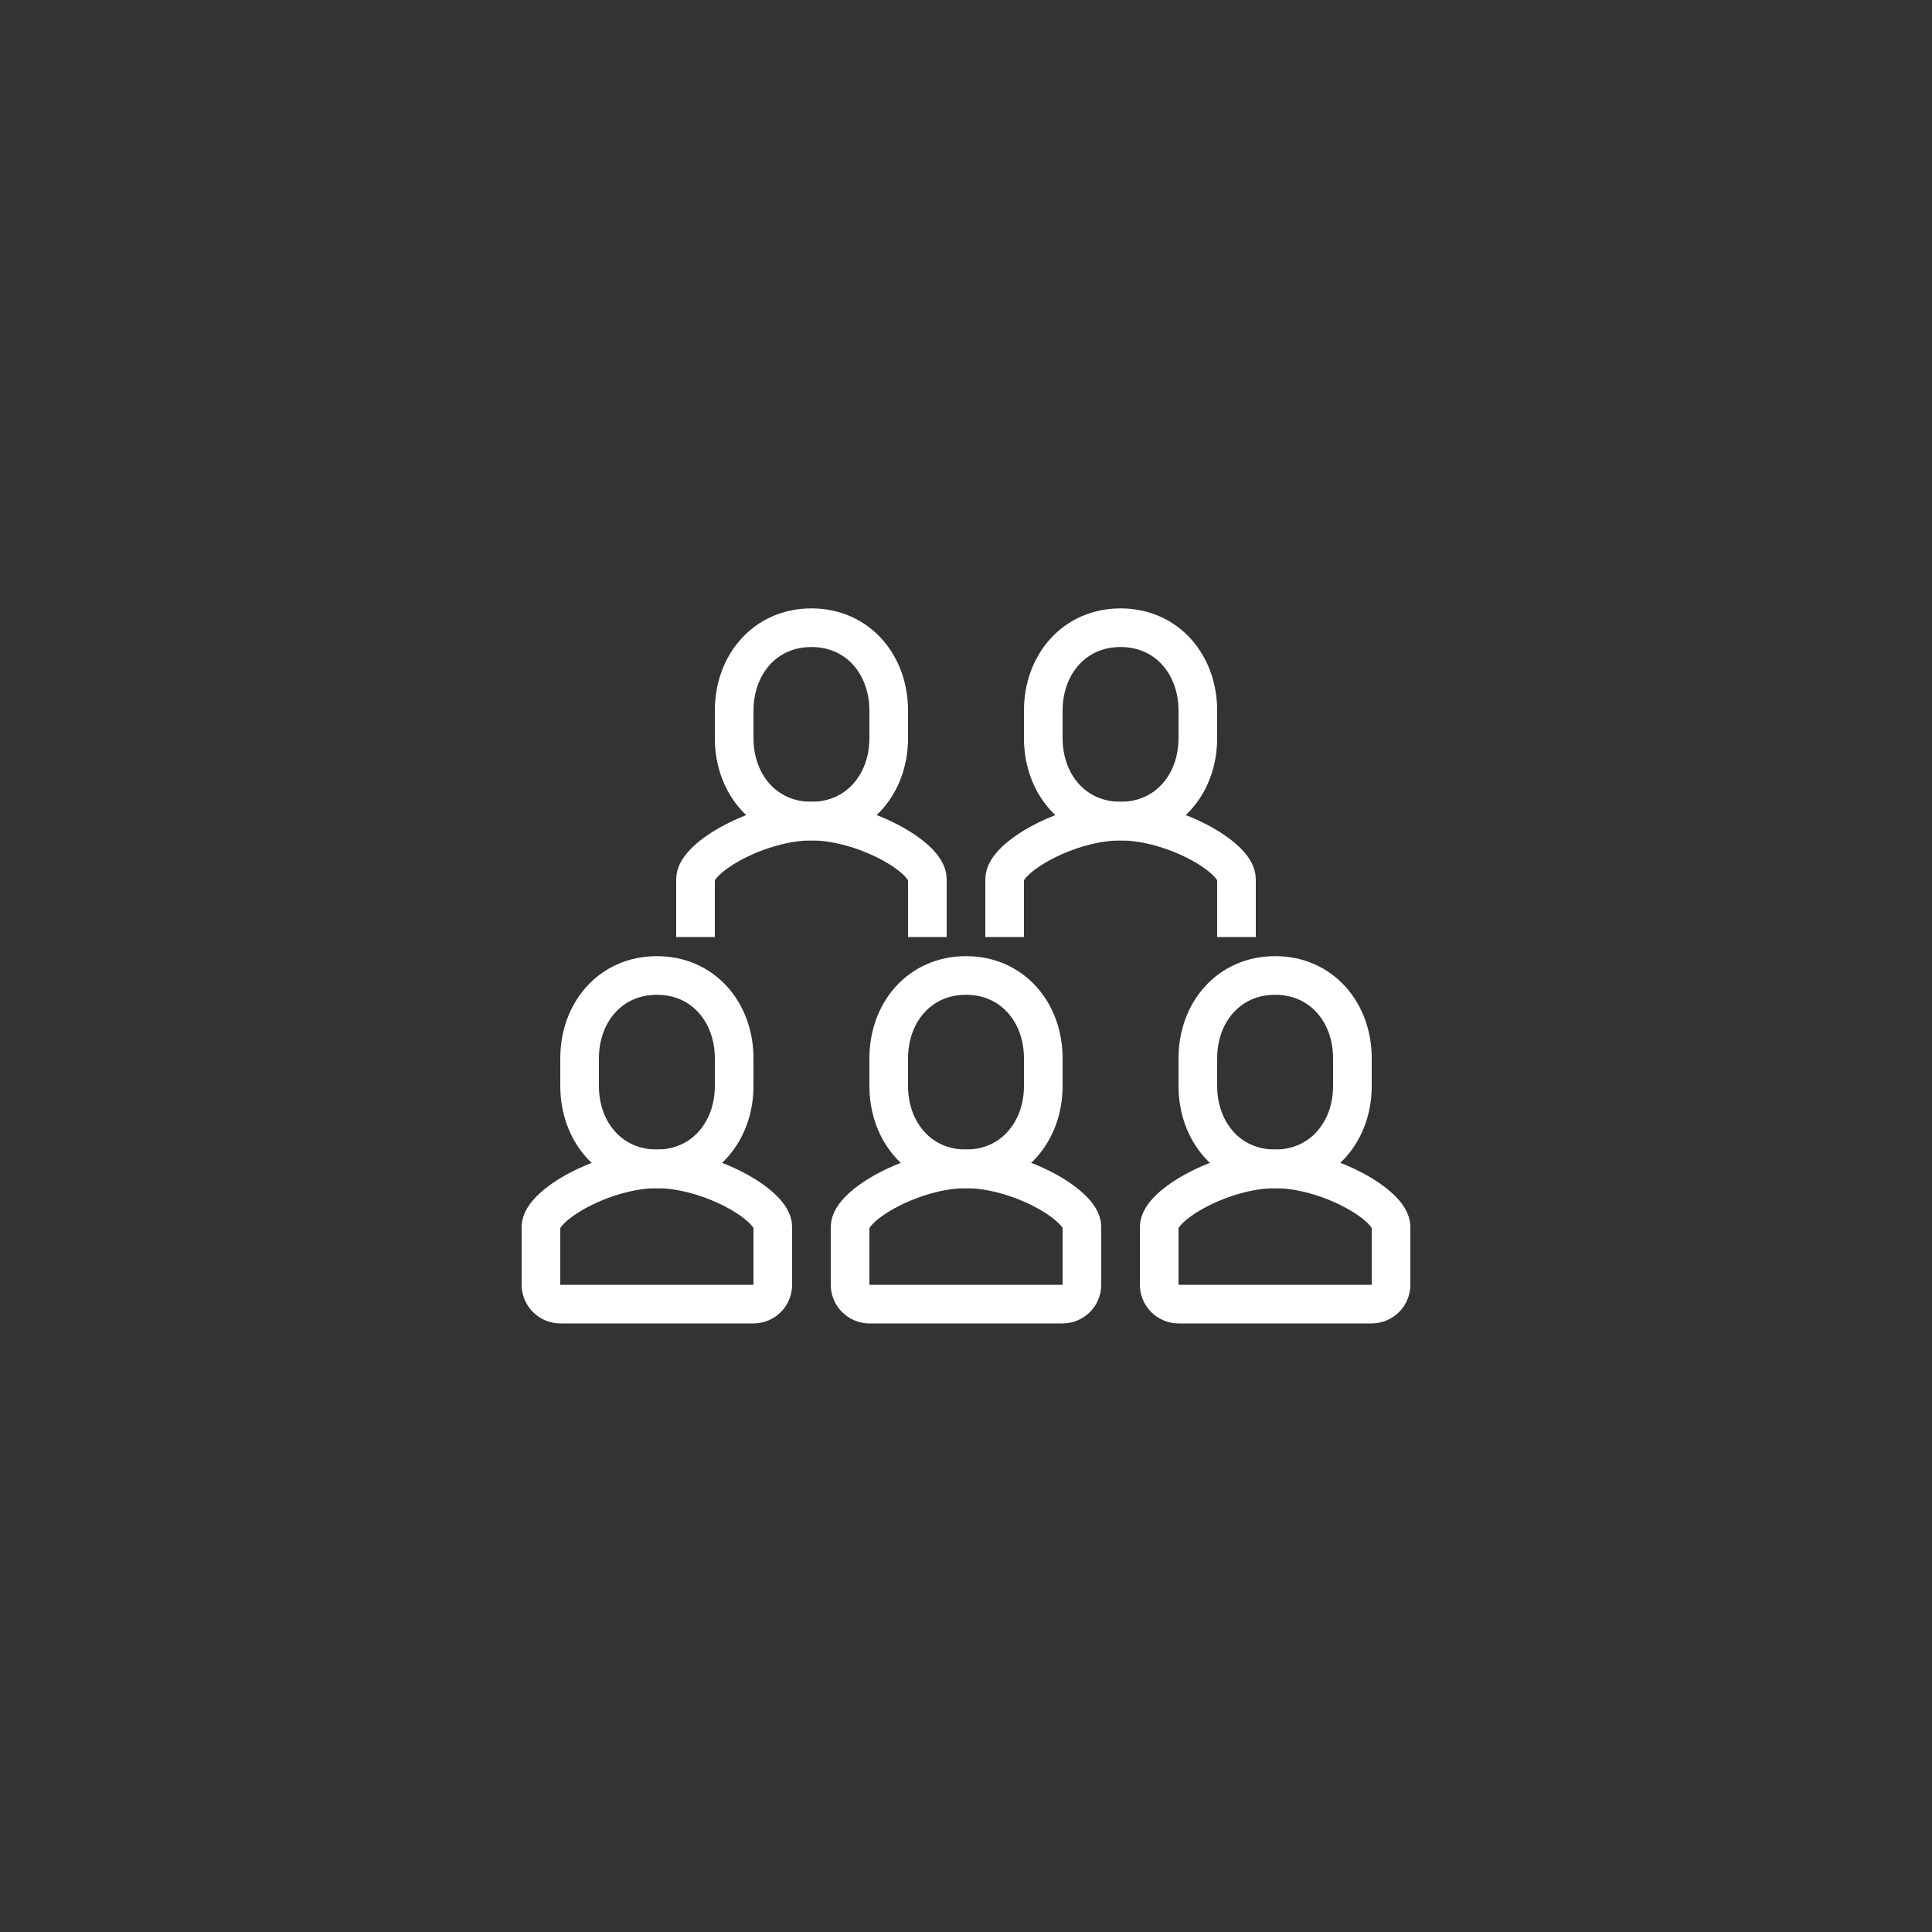 <?xml version="1.0" encoding="UTF-8"?><svg id="_レイヤー_2" xmlns="http://www.w3.org/2000/svg" viewBox="0 0 100 100"><rect x="0" y="0" width="100" height="100" fill="#333333" stroke="none"/><defs><style>.cls-1,.cls-2{fill:none;}.cls-2{stroke:#fff;stroke-miterlimit:10;stroke-width:2px;}</style></defs><g id="_レイヤー_1-2"><circle class="cls-1" cx="50" cy="50" r="50"/><path class="cls-2" d="M36,48.5v-3c0-1.14,3.31-3,6-3h0c2.7,0,6,1.86,6,3v3"/><path class="cls-2" d="M42,42.5c2.4,0,4-1.92,4-4.29v-1.43c0-2.37-1.59-4.29-4-4.29s-4,1.92-4,4.29v1.43c0,2.37,1.59,4.29,4,4.29Z"/><path class="cls-2" d="M52,48.5v-3c0-1.14,3.31-3,6-3h0c2.7,0,6,1.86,6,3v3"/><path class="cls-2" d="M58,42.5c2.4,0,4-1.92,4-4.29v-1.43c0-2.37-1.59-4.29-4-4.29s-4,1.92-4,4.29v1.43c0,2.37,1.59,4.29,4,4.29Z"/><path class="cls-2" d="M45,67.5c-.55,0-1-.45-1-1v-3c0-1.14,3.31-3,6-3h0c2.7,0,6,1.86,6,3v3c0,.55-.45,1-1,1h-10Z"/><path class="cls-2" d="M50,60.5c2.4,0,4-1.92,4-4.29v-1.43c0-2.37-1.59-4.29-4-4.29s-4,1.92-4,4.29v1.43c0,2.37,1.59,4.29,4,4.29Z"/><path class="cls-2" d="M61,67.5c-.55,0-1-.45-1-1v-3c0-1.14,3.31-3,6-3h0c2.7,0,6,1.86,6,3v3c0,.55-.45,1-1,1h-10Z"/><path class="cls-2" d="M66,60.5c2.4,0,4-1.92,4-4.29v-1.43c0-2.37-1.59-4.29-4-4.29s-4,1.92-4,4.29v1.43c0,2.37,1.59,4.29,4,4.29Z"/><path class="cls-2" d="M29,67.5c-.55,0-1-.45-1-1v-3c0-1.14,3.31-3,6-3h0c2.7,0,6,1.86,6,3v3c0,.55-.45,1-1,1h-10Z"/><path class="cls-2" d="M34,60.5c2.4,0,4-1.92,4-4.29v-1.43c0-2.37-1.59-4.29-4-4.29s-4,1.92-4,4.29v1.43c0,2.37,1.59,4.29,4,4.29Z"/></g></svg>